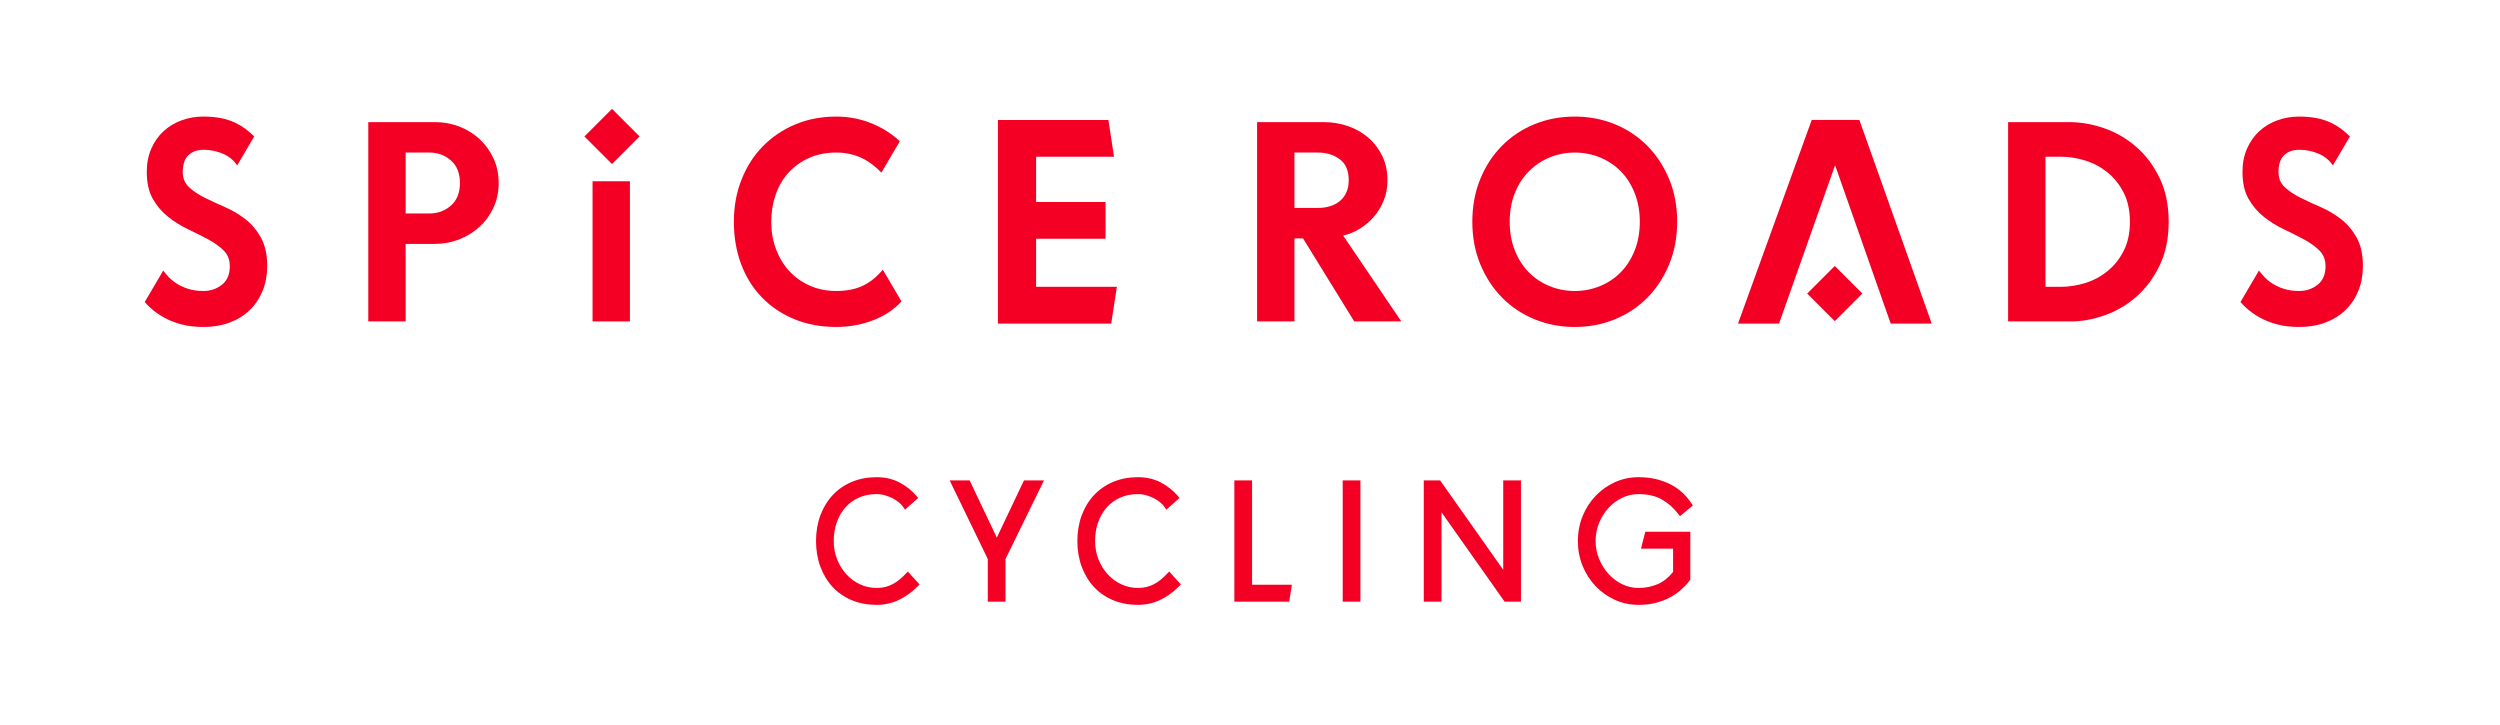 <?xml version="1.0" encoding="utf-8"?>
<!-- Generator: Adobe Illustrator 14.0.0, SVG Export Plug-In  -->
<!DOCTYPE svg PUBLIC "-//W3C//DTD SVG 1.1//EN" "http://www.w3.org/Graphics/SVG/1.1/DTD/svg11.dtd">
<svg version="1.1"
	 xmlns="http://www.w3.org/2000/svg" xmlns:xlink="http://www.w3.org/1999/xlink" xmlns:a="http://ns.adobe.com/AdobeSVGViewerExtensions/3.0/"
	 x="0px" y="0px" width="400px" height="116px" viewBox="-23.158 -17.428 400 116" enable-background="new -23.158 -17.428 400 116"
	 xml:space="preserve">
<defs>
</defs>
<path fill="#F30024" d="M120.407,78.177c-1.036,0.479-2.136,0.72-3.3,0.72c-1.387,0-2.65-0.236-3.789-0.707s-2.11-1.138-2.915-2.003
	c-0.805-0.864-1.43-1.896-1.875-3.095s-0.667-2.518-0.667-3.956c0-1.438,0.222-2.756,0.667-3.955
	c0.445-1.198,1.074-2.23,1.888-3.095c0.813-0.865,1.785-1.533,2.915-2.004c1.13-0.471,2.389-0.706,3.776-0.706
	c1.284,0,2.431,0.266,3.442,0.796c1.01,0.531,1.866,1.207,2.568,2.029l-1.387,1.232c-0.171-0.256-0.411-0.518-0.719-0.783
	c-0.308-0.265-0.664-0.505-1.066-0.719s-0.848-0.394-1.335-0.539c-0.488-0.146-0.989-0.219-1.502-0.219
	c-1.13,0-2.145,0.201-3.043,0.604c-0.899,0.402-1.666,0.963-2.299,1.683c-0.634,0.719-1.122,1.562-1.464,2.53
	c-0.343,0.967-0.514,2.016-0.514,3.146s0.197,2.18,0.591,3.146c0.394,0.968,0.925,1.812,1.592,2.53
	c0.668,0.719,1.443,1.28,2.325,1.683s1.819,0.604,2.812,0.604c0.565,0,1.074-0.061,1.528-0.18c0.453-0.12,0.881-0.287,1.284-0.501
	c0.402-0.214,0.779-0.467,1.13-0.758c0.351-0.291,0.698-0.617,1.04-0.977l1.259,1.388C122.423,76.995,121.443,77.697,120.407,78.177
	z"/>
<path fill="#F30024" d="M117.107,79.351c-1.44,0-2.773-0.249-3.962-0.741c-1.194-0.493-2.229-1.204-3.074-2.113
	c-0.842-0.905-1.505-1.997-1.968-3.247c-0.462-1.242-0.696-2.626-0.696-4.113c0-1.485,0.234-2.87,0.696-4.113
	c0.465-1.251,1.131-2.344,1.983-3.248c0.853-0.907,1.887-1.618,3.071-2.111c1.18-0.492,2.509-0.741,3.95-0.741
	c1.352,0,2.581,0.285,3.653,0.848c1.057,0.556,1.966,1.274,2.703,2.137l0.289,0.339l-2.11,1.875l-0.29-0.435
	c-0.147-0.221-0.362-0.453-0.638-0.691c-0.28-0.241-0.611-0.463-0.983-0.661c-0.375-0.199-0.796-0.369-1.252-0.505
	c-0.444-0.133-0.906-0.2-1.373-0.2c-1.06,0-2.022,0.189-2.858,0.564c-0.835,0.374-1.557,0.901-2.144,1.568
	c-0.592,0.671-1.055,1.473-1.377,2.381c-0.323,0.913-0.487,1.921-0.487,2.994c0,1.066,0.188,2.067,0.557,2.976
	c0.371,0.912,0.877,1.717,1.504,2.392c0.624,0.672,1.357,1.203,2.18,1.579c0.817,0.373,1.7,0.562,2.624,0.562
	c0.524,0,0.999-0.055,1.413-0.164c0.417-0.11,0.816-0.266,1.187-0.463c0.374-0.199,0.728-0.437,1.053-0.706
	c0.334-0.277,0.671-0.593,1.001-0.94l0.337-0.354l1.877,2.07l-0.306,0.306c-0.958,0.959-1.992,1.697-3.071,2.196l0,0
	C119.505,79.095,118.331,79.351,117.107,79.351z M117.107,59.83c-1.32,0-2.532,0.227-3.601,0.672
	c-1.066,0.443-1.994,1.081-2.759,1.895c-0.768,0.816-1.371,1.806-1.793,2.942c-0.424,1.142-0.639,2.419-0.639,3.797
	c0,1.379,0.215,2.656,0.639,3.798c0.422,1.137,1.021,2.127,1.782,2.943c0.756,0.812,1.684,1.449,2.756,1.893
	c1.078,0.446,2.295,0.673,3.615,0.673c1.092,0,2.138-0.229,3.11-0.678c0.867-0.401,1.706-0.977,2.499-1.715l-0.64-0.705
	c-0.244,0.238-0.491,0.461-0.736,0.665c-0.373,0.309-0.778,0.581-1.207,0.809c-0.433,0.23-0.897,0.411-1.381,0.54
	c-0.489,0.129-1.042,0.194-1.645,0.194c-1.055,0-2.064-0.217-3.001-0.645c-0.933-0.426-1.763-1.026-2.469-1.787
	c-0.702-0.756-1.267-1.653-1.68-2.667c-0.414-1.018-0.624-2.134-0.624-3.318c0-1.177,0.182-2.286,0.54-3.298
	c0.36-1.018,0.882-1.92,1.552-2.678c0.673-0.765,1.499-1.37,2.454-1.798c0.954-0.426,2.04-0.643,3.229-0.643
	c0.555,0,1.104,0.08,1.632,0.237c0.514,0.153,0.991,0.346,1.419,0.574c0.431,0.229,0.818,0.49,1.149,0.774
	c0.181,0.156,0.341,0.312,0.481,0.469l0.684-0.608c-0.604-0.629-1.32-1.163-2.135-1.592C119.396,60.08,118.31,59.83,117.107,59.83z"
	/>
<path fill="#F30024" d="M137.269,71.91v6.473h-1.926V71.91l-5.831-12.021h2.183l4.637,9.761l4.635-9.761h2.184L137.269,71.91z"/>
<path fill="#F30024" d="M137.723,78.837h-2.835v-6.823l-6.101-12.578h3.195l4.35,9.155l4.348-9.155h3.199l-6.156,12.58V78.837z
	 M135.797,77.929h1.018v-6.124l5.607-11.461h-1.168l-4.922,10.365l-4.924-10.365h-1.171l5.56,11.462V77.929z"/>
<path fill="#F30024" d="M162.221,78.177c-1.036,0.479-2.136,0.72-3.3,0.72c-1.387,0-2.65-0.236-3.789-0.707
	c-1.139-0.471-2.11-1.138-2.915-2.003c-0.805-0.864-1.43-1.896-1.875-3.095s-0.668-2.518-0.668-3.956
	c0-1.438,0.223-2.756,0.668-3.955c0.445-1.198,1.074-2.23,1.888-3.095c0.813-0.865,1.785-1.533,2.915-2.004
	c1.13-0.471,2.389-0.706,3.776-0.706c1.284,0,2.431,0.266,3.441,0.796c1.01,0.531,1.866,1.207,2.568,2.029l-1.387,1.232
	c-0.171-0.256-0.411-0.518-0.719-0.783c-0.308-0.265-0.664-0.505-1.066-0.719s-0.848-0.394-1.335-0.539
	c-0.488-0.146-0.989-0.219-1.502-0.219c-1.13,0-2.145,0.201-3.043,0.604c-0.899,0.402-1.666,0.963-2.299,1.683
	c-0.633,0.719-1.122,1.562-1.464,2.53c-0.343,0.967-0.514,2.016-0.514,3.146s0.197,2.18,0.591,3.146
	c0.394,0.968,0.925,1.812,1.592,2.53c0.668,0.719,1.443,1.28,2.325,1.683s1.819,0.604,2.812,0.604c0.565,0,1.074-0.061,1.528-0.18
	c0.453-0.12,0.881-0.287,1.284-0.501c0.402-0.214,0.779-0.467,1.13-0.758c0.351-0.291,0.698-0.617,1.04-0.977l1.259,1.388
	C164.237,76.995,163.257,77.697,162.221,78.177z"/>
<path fill="#F30024" d="M158.921,79.351c-1.44,0-2.773-0.249-3.962-0.741c-1.194-0.493-2.229-1.204-3.074-2.113
	c-0.842-0.905-1.505-1.997-1.968-3.247c-0.462-1.242-0.696-2.626-0.696-4.113c0-1.485,0.234-2.87,0.696-4.113
	c0.465-1.251,1.131-2.344,1.983-3.248c0.853-0.907,1.887-1.618,3.071-2.111c1.18-0.492,2.509-0.741,3.95-0.741
	c1.352,0,2.581,0.285,3.653,0.848c1.057,0.556,1.966,1.274,2.703,2.137l0.289,0.339l-2.11,1.875l-0.29-0.435
	c-0.147-0.221-0.362-0.453-0.637-0.691c-0.281-0.241-0.611-0.463-0.983-0.661c-0.375-0.199-0.796-0.369-1.252-0.505
	c-0.444-0.133-0.906-0.2-1.373-0.2c-1.06,0-2.022,0.189-2.858,0.564c-0.835,0.374-1.557,0.901-2.144,1.568
	c-0.592,0.671-1.055,1.473-1.377,2.381c-0.323,0.913-0.487,1.921-0.487,2.994c0,1.066,0.188,2.067,0.557,2.976
	c0.371,0.912,0.877,1.717,1.504,2.392c0.624,0.672,1.357,1.203,2.18,1.579c0.817,0.373,1.7,0.562,2.624,0.562
	c0.523,0,0.999-0.055,1.413-0.164c0.417-0.11,0.816-0.266,1.187-0.463c0.374-0.199,0.728-0.437,1.053-0.706
	c0.334-0.277,0.671-0.593,1.001-0.94l0.337-0.354l1.877,2.07l-0.306,0.306c-0.958,0.959-1.992,1.697-3.071,2.196l0,0
	C161.319,79.095,160.145,79.351,158.921,79.351z M158.921,59.83c-1.32,0-2.532,0.227-3.601,0.672
	c-1.066,0.443-1.994,1.081-2.759,1.895c-0.768,0.816-1.371,1.806-1.793,2.942c-0.424,1.142-0.639,2.419-0.639,3.797
	c0,1.379,0.215,2.656,0.639,3.798c0.422,1.137,1.021,2.127,1.782,2.943c0.756,0.812,1.684,1.449,2.756,1.893
	c1.078,0.446,2.295,0.673,3.615,0.673c1.092,0,2.138-0.229,3.11-0.678c0.867-0.401,1.706-0.977,2.499-1.715l-0.64-0.705
	c-0.245,0.238-0.491,0.461-0.736,0.665c-0.373,0.309-0.778,0.581-1.207,0.809c-0.433,0.23-0.897,0.411-1.382,0.54
	c-0.489,0.129-1.042,0.194-1.644,0.194c-1.055,0-2.064-0.217-3.001-0.645c-0.933-0.426-1.763-1.026-2.469-1.787
	c-0.702-0.756-1.267-1.653-1.68-2.667c-0.414-1.018-0.624-2.134-0.624-3.318c0-1.177,0.181-2.286,0.54-3.298
	c0.36-1.018,0.882-1.92,1.552-2.678c0.673-0.765,1.499-1.37,2.454-1.798c0.954-0.426,2.04-0.643,3.229-0.643
	c0.555,0,1.104,0.08,1.632,0.237c0.514,0.153,0.991,0.346,1.419,0.574c0.431,0.229,0.818,0.49,1.149,0.774
	c0.181,0.156,0.341,0.312,0.481,0.469l0.684-0.608c-0.604-0.629-1.32-1.163-2.135-1.592C161.21,60.08,160.124,59.83,158.921,59.83z"
	/>
<path fill="#F30024" d="M182.729,78.383h-7.936V59.89h1.926v16.694h6.293L182.729,78.383z"/>
<path fill="#F30024" d="M183.118,78.837h-8.779V59.436h2.834V76.13h6.37L183.118,78.837z M175.248,77.929h7.093l0.141-0.891h-6.216
	V60.344h-1.018V77.929z"/>
<path fill="#F30024" d="M192.13,78.383V59.89h1.926v18.493H192.13z"/>
<path fill="#F30024" d="M194.51,78.837h-2.834V59.436h2.834V78.837z M192.584,77.929h1.018V60.344h-1.018V77.929z"/>
<path fill="#F30024" d="M217.813,78.383L207.026,63.1v15.283H205.1V59.89h1.927l10.787,15.282V59.89h1.927v18.493H217.813z"/>
<path fill="#F30024" d="M220.194,78.837h-2.616L207.48,64.531v14.306h-2.835V59.436h2.616l10.098,14.305V59.436h2.835V78.837z
	 M218.049,77.929h1.237V60.344h-1.019v16.259l-11.477-16.259h-1.236v17.585h1.018v-16.26L218.049,77.929z"/>
<path fill="#F30024" d="M245.707,64.513c-0.788-1.027-1.717-1.84-2.787-2.439c-1.069-0.6-2.375-0.899-3.916-0.899
	c-0.994,0-1.936,0.214-2.826,0.642c-0.891,0.429-1.669,1.011-2.337,1.747s-1.194,1.584-1.579,2.543
	c-0.386,0.959-0.578,1.969-0.578,3.03c0,1.062,0.196,2.072,0.591,3.031c0.394,0.959,0.924,1.807,1.593,2.543
	c0.667,0.736,1.441,1.318,2.324,1.746c0.882,0.428,1.818,0.643,2.812,0.643c1.164,0,2.251-0.218,3.262-0.652
	c1.01-0.436,1.917-1.174,2.723-2.215v-4.325h-5.009l0.462-1.798h6.396v7.063c-0.359,0.479-0.788,0.941-1.284,1.387
	c-0.496,0.446-1.07,0.844-1.721,1.194c-0.65,0.352-1.379,0.63-2.184,0.835c-0.805,0.206-1.687,0.309-2.645,0.309
	c-1.285,0-2.488-0.258-3.609-0.771c-1.121-0.514-2.102-1.212-2.94-2.094s-1.499-1.913-1.979-3.095
	c-0.479-1.182-0.719-2.448-0.719-3.802c0-1.353,0.24-2.619,0.719-3.801c0.479-1.182,1.14-2.213,1.979-3.096
	c0.839-0.881,1.819-1.579,2.94-2.093s2.324-0.771,3.609-0.771c1.026,0,1.96,0.107,2.799,0.321s1.593,0.501,2.261,0.86
	c0.667,0.359,1.249,0.779,1.746,1.258c0.497,0.48,0.925,0.994,1.284,1.542L245.707,64.513z"/>
<path fill="#F30024" d="M239.004,79.351c-1.345,0-2.622-0.273-3.798-0.812c-1.171-0.536-2.207-1.274-3.081-2.193
	c-0.875-0.92-1.572-2.01-2.07-3.237c-0.499-1.23-0.752-2.567-0.752-3.973s0.253-2.741,0.752-3.972
	c0.498-1.228,1.194-2.317,2.07-3.237c0.875-0.92,1.912-1.658,3.081-2.193c1.175-0.538,2.452-0.812,3.798-0.812
	c1.061,0,2.039,0.112,2.911,0.335c0.871,0.222,1.666,0.524,2.363,0.9c0.699,0.376,1.32,0.824,1.847,1.332
	c0.519,0.501,0.973,1.045,1.349,1.619l0.223,0.338l-2.062,1.718l-0.287-0.375c-0.746-0.973-1.637-1.753-2.648-2.32
	c-0.997-0.558-2.24-0.841-3.694-0.841c-0.921,0-1.805,0.201-2.629,0.598c-0.834,0.4-1.573,0.953-2.198,1.643
	c-0.628,0.693-1.131,1.503-1.493,2.406c-0.362,0.9-0.546,1.863-0.546,2.861s0.188,1.959,0.557,2.858
	c0.372,0.906,0.88,1.717,1.509,2.41c0.626,0.69,1.361,1.243,2.186,1.643c0.816,0.396,1.695,0.597,2.615,0.597
	c1.097,0,2.133-0.207,3.082-0.615c0.895-0.385,1.717-1.042,2.448-1.953V70.36h-5.141l0.695-2.706h7.202v7.669l-0.091,0.121
	c-0.375,0.501-0.827,0.989-1.344,1.452c-0.521,0.468-1.129,0.891-1.809,1.257c-0.679,0.366-1.448,0.66-2.286,0.875
	C240.923,79.242,239.995,79.351,239.004,79.351z M239.004,59.83c-1.214,0-2.364,0.245-3.419,0.729
	c-1.064,0.486-2.006,1.157-2.802,1.993c-0.797,0.838-1.432,1.831-1.886,2.953c-0.455,1.121-0.687,2.343-0.687,3.63
	c0,1.288,0.231,2.51,0.687,3.631c0.454,1.122,1.089,2.115,1.886,2.952c0.795,0.836,1.736,1.507,2.801,1.994
	c1.057,0.483,2.207,0.729,3.42,0.729c0.915,0,1.768-0.1,2.532-0.295c0.767-0.195,1.466-0.463,2.08-0.794
	c0.617-0.333,1.166-0.714,1.633-1.133c0.432-0.387,0.812-0.791,1.134-1.203v-6.455h-5.589l-0.229,0.89h4.877v4.935l-0.095,0.123
	c-0.85,1.098-1.825,1.89-2.902,2.354c-1.062,0.457-2.221,0.689-3.441,0.689c-1.059,0-2.071-0.231-3.012-0.688
	c-0.929-0.451-1.757-1.073-2.462-1.851c-0.7-0.771-1.265-1.672-1.676-2.675c-0.415-1.01-0.626-2.088-0.626-3.204
	c0-1.114,0.206-2.191,0.611-3.2c0.403-1.003,0.963-1.904,1.664-2.678c0.704-0.776,1.537-1.399,2.478-1.852
	c0.948-0.455,1.965-0.687,3.022-0.687c1.612,0,3.004,0.321,4.139,0.956c0.988,0.555,1.87,1.291,2.629,2.192l0.712-0.594
	c-0.289-0.396-0.621-0.776-0.989-1.132c-0.466-0.449-1.021-0.848-1.646-1.186c-0.633-0.34-1.358-0.616-2.157-0.819
	C240.893,59.934,239.988,59.83,239.004,59.83z"/>
<path fill="#F30024" d="M56.63,11.855c0,1.446-0.28,2.767-0.841,3.964c-0.562,1.194-1.313,2.222-2.258,3.077
	c-0.946,0.857-2.031,1.521-3.256,1.993c-1.225,0.473-2.502,0.708-3.831,0.708h-4.697V34h-5.979V2.11h10.676
	c1.358,0,2.65,0.238,3.875,0.708c1.226,0.473,2.303,1.138,3.233,1.994c0.93,0.857,1.675,1.882,2.237,3.079
	C56.35,9.085,56.63,10.407,56.63,11.855z M50.429,11.855c0-1.566-0.479-2.77-1.439-3.611c-0.96-0.841-2.104-1.262-3.433-1.262
	h-3.811v9.745h3.811c1.328,0,2.472-0.421,3.433-1.263C49.95,14.622,50.429,13.418,50.429,11.855z"/>
<path fill="#F30024" d="M71.65,34V11.575h5.979V34H71.65z"/>
<path fill="#F30024" d="M193.521,34l-8.194-13.286h-1.374V34h-5.979V2.11h10.676c1.358,0,2.65,0.215,3.875,0.643
	c1.226,0.428,2.304,1.041,3.233,1.837c0.931,0.798,1.676,1.771,2.237,2.923c0.561,1.152,0.842,2.453,0.842,3.899
	c0,1.21-0.207,2.31-0.621,3.299c-0.413,0.991-0.952,1.86-1.616,2.613s-1.417,1.38-2.259,1.882c-0.841,0.502-1.705,0.858-2.591,1.064
	L201.052,34H193.521z M192.636,11.412c0-1.536-0.48-2.659-1.439-3.367c-0.96-0.708-2.104-1.063-3.432-1.063h-3.812v8.858h3.812
	c0.647,0,1.269-0.088,1.859-0.265c0.591-0.176,1.107-0.443,1.55-0.796c0.443-0.355,0.798-0.812,1.063-1.374
	S192.636,12.179,192.636,11.412z"/>
<path fill="#F30024" d="M245.189,18.055c0,2.48-0.428,4.754-1.283,6.822c-0.857,2.066-2.023,3.847-3.5,5.337
	c-1.477,1.491-3.211,2.643-5.203,3.453c-1.994,0.812-4.128,1.22-6.4,1.22c-2.274,0-4.407-0.408-6.401-1.22
	c-1.992-0.81-3.728-1.962-5.204-3.453c-1.476-1.491-2.643-3.271-3.499-5.337c-0.856-2.068-1.284-4.342-1.284-6.822
	s0.421-4.754,1.263-6.822c0.842-2.066,2-3.844,3.477-5.335s3.212-2.643,5.204-3.455c1.993-0.812,4.142-1.22,6.445-1.22
	c2.272,0,4.406,0.407,6.4,1.22c1.992,0.812,3.727,1.964,5.203,3.455s2.643,3.27,3.5,5.335
	C244.762,13.301,245.189,15.575,245.189,18.055z M239.211,18.055c0-1.684-0.274-3.21-0.819-4.584
	c-0.546-1.374-1.292-2.539-2.236-3.498c-0.946-0.959-2.054-1.699-3.323-2.215c-1.269-0.516-2.611-0.776-4.029-0.776
	s-2.754,0.26-4.008,0.776c-1.257,0.516-2.364,1.256-3.323,2.215s-1.713,2.125-2.258,3.498c-0.548,1.374-0.82,2.9-0.82,4.584
	s0.272,3.21,0.82,4.584c0.545,1.374,1.291,2.541,2.236,3.5c0.944,0.959,2.051,1.697,3.321,2.213c1.27,0.518,2.613,0.776,4.031,0.776
	s2.761-0.258,4.029-0.776c1.27-0.516,2.377-1.253,3.323-2.213c0.944-0.959,1.69-2.127,2.236-3.5
	C238.937,21.265,239.211,19.738,239.211,18.055z"/>
<path fill="#F30024" d="M323.829,18.055c0,2.659-0.48,4.982-1.439,6.976c-0.96,1.994-2.192,3.654-3.698,4.982
	c-1.506,1.331-3.188,2.326-5.049,2.991c-1.86,0.663-3.707,0.996-5.537,0.996h-9.965V2.11h9.744c1.889,0,3.778,0.333,5.669,0.996
	c1.89,0.665,3.595,1.661,5.116,2.991c1.521,1.328,2.76,2.989,3.72,4.982C323.349,13.072,323.829,15.398,323.829,18.055z
	 M317.629,18.055c0-1.771-0.326-3.306-0.975-4.607c-0.65-1.298-1.506-2.382-2.568-3.256c-1.064-0.869-2.253-1.512-3.566-1.925
	c-1.314-0.414-2.635-0.62-3.964-0.62h-2.437v20.816h2.437c1.329,0,2.649-0.206,3.964-0.62c1.313-0.412,2.502-1.054,3.566-1.925
	c1.062-0.871,1.918-1.958,2.568-3.256C317.303,21.363,317.629,19.826,317.629,18.055z"/>
<path fill="#F30024" d="M16.093,17.634c-1.004-0.783-2.089-1.423-3.256-1.926c-1.166-0.502-2.252-1.004-3.256-1.507
	c-1.003-0.502-1.837-1.063-2.502-1.683c-0.664-0.621-0.996-1.432-0.996-2.435c0-1.21,0.302-2.104,0.907-2.681
	c0.605-0.575,1.41-0.865,2.415-0.865c1.121,0,2.185,0.222,3.189,0.666c0.932,0.412,1.653,1.035,2.203,1.827l2.72-4.624
	c-0.925-0.93-1.93-1.663-3.019-2.185c-1.389-0.666-3.086-0.998-5.093-0.998c-1.24,0-2.408,0.201-3.5,0.599
	C4.813,2.221,3.854,2.795,3.027,3.549C2.2,4.302,1.543,5.232,1.056,6.339c-0.487,1.108-0.73,2.355-0.73,3.744
	c0,1.743,0.325,3.182,0.974,4.318c0.649,1.138,1.469,2.097,2.458,2.88c0.989,0.78,2.061,1.446,3.212,1.99
	c1.151,0.548,2.221,1.086,3.21,1.618c0.989,0.532,1.808,1.122,2.458,1.772c0.649,0.649,0.974,1.477,0.974,2.48
	c0,1.328-0.42,2.326-1.263,2.991c-0.84,0.663-1.823,0.996-2.944,0.996c-0.886,0-1.669-0.104-2.348-0.31
	c-0.68-0.207-1.284-0.473-1.816-0.797c-0.531-0.326-0.997-0.695-1.396-1.109c-0.325-0.336-0.61-0.691-0.886-1.05L0,30.893
	c0.273,0.278,0.53,0.589,0.812,0.849c0.708,0.649,1.483,1.203,2.325,1.661c0.842,0.457,1.772,0.818,2.792,1.085
	c1.018,0.266,2.177,0.399,3.477,0.399c1.535,0,2.93-0.237,4.186-0.708c1.255-0.473,2.325-1.138,3.211-1.994
	c0.886-0.857,1.572-1.882,2.059-3.08c0.487-1.195,0.73-2.516,0.73-3.963c0-1.831-0.331-3.345-0.996-4.54
	C17.931,19.405,17.097,18.417,16.093,17.634z"/>
<path fill="#F30024" d="M118.092,25.724c-0.979,1.16-2.043,2.017-3.191,2.563c-1.181,0.561-2.599,0.841-4.251,0.841
	c-1.566,0-2.99-0.287-4.274-0.865c-1.285-0.574-2.378-1.357-3.277-2.346c-0.902-0.989-1.604-2.157-2.104-3.5
	c-0.502-1.341-0.754-2.797-0.754-4.363c0-1.534,0.236-2.982,0.709-4.34c0.472-1.357,1.159-2.531,2.06-3.522
	c0.9-0.989,1.993-1.771,3.277-2.347c1.285-0.577,2.739-0.864,4.363-0.864c1.506,0,2.886,0.303,4.141,0.909
	c1.131,0.545,2.146,1.333,3.074,2.298l2.949-5.013c-1.191-1.112-2.584-2.03-4.207-2.733c-1.875-0.812-3.86-1.219-5.957-1.219
	c-2.392,0-4.583,0.421-6.577,1.262s-3.721,2.009-5.183,3.5c-1.462,1.491-2.599,3.27-3.41,5.337
	c-0.813,2.066-1.218,4.311-1.218,6.731c0,2.45,0.383,4.702,1.152,6.754c0.767,2.054,1.866,3.826,3.3,5.315
	c1.431,1.493,3.159,2.658,5.181,3.5c2.023,0.842,4.274,1.263,6.755,1.263c2.214,0,4.318-0.414,6.312-1.24
	c1.643-0.684,3.005-1.642,4.117-2.847L118.092,25.724z"/>
<path fill="#F30024" d="M351.41,17.634c-1.005-0.783-2.09-1.423-3.256-1.926c-1.167-0.502-2.252-1.004-3.256-1.507
	c-1.004-0.502-1.838-1.063-2.503-1.683c-0.664-0.621-0.995-1.432-0.995-2.435c0-1.21,0.302-2.104,0.907-2.681
	c0.605-0.575,1.409-0.865,2.414-0.865c1.121,0,2.185,0.222,3.189,0.666c0.931,0.412,1.652,1.035,2.203,1.827l2.72-4.624
	c-0.925-0.93-1.93-1.663-3.019-2.185c-1.389-0.666-3.087-0.998-5.094-0.998c-1.24,0-2.407,0.201-3.499,0.599
	c-1.093,0.399-2.053,0.973-2.879,1.727c-0.827,0.753-1.483,1.683-1.972,2.79c-0.487,1.108-0.73,2.355-0.73,3.744
	c0,1.743,0.325,3.182,0.974,4.318c0.649,1.138,1.469,2.097,2.459,2.88c0.988,0.78,2.06,1.446,3.212,1.99
	c1.151,0.548,2.221,1.086,3.211,1.618c0.988,0.532,1.808,1.122,2.458,1.772c0.649,0.649,0.974,1.477,0.974,2.48
	c0,1.328-0.42,2.326-1.263,2.991c-0.84,0.663-1.823,0.996-2.944,0.996c-0.886,0-1.669-0.104-2.348-0.31
	c-0.681-0.207-1.284-0.473-1.815-0.797c-0.532-0.326-0.997-0.695-1.396-1.109c-0.325-0.336-0.609-0.691-0.886-1.05l-2.96,5.03
	c0.273,0.278,0.53,0.589,0.812,0.849c0.708,0.649,1.483,1.203,2.325,1.661c0.842,0.457,1.771,0.818,2.791,1.085
	c1.019,0.266,2.177,0.399,3.477,0.399c1.535,0,2.93-0.237,4.187-0.708c1.254-0.473,2.324-1.138,3.21-1.994
	c0.886-0.857,1.573-1.882,2.059-3.08c0.488-1.195,0.731-2.516,0.731-3.963c0-1.831-0.331-3.345-0.996-4.54
	C353.247,19.405,352.413,18.417,351.41,17.634z"/>
<rect x="71.65" y="1.293" transform="matrix(0.707 0.707 -0.707 0.707 25.021 -51.579)" fill="#F30024" width="6.242" height="6.242"/>
<path fill="#F30024" d="M154.636,34.344h-18.125V1.767h17.672l0.905,5.883h-12.47v7.239h11.113v5.882h-11.113v7.69h12.923
	L154.636,34.344z"/>
<path fill="#F30024" d="M270.457,9.005l-8.972,25.338h-6.56l11.791-32.577h7.625l11.574,32.577h-6.561L270.457,9.005z"/>
<rect x="267.299" y="26.461" transform="matrix(0.707 0.707 -0.707 0.707 100.133 -182.562)" fill="#F30024" width="6.243" height="6.242"/>
</svg>
